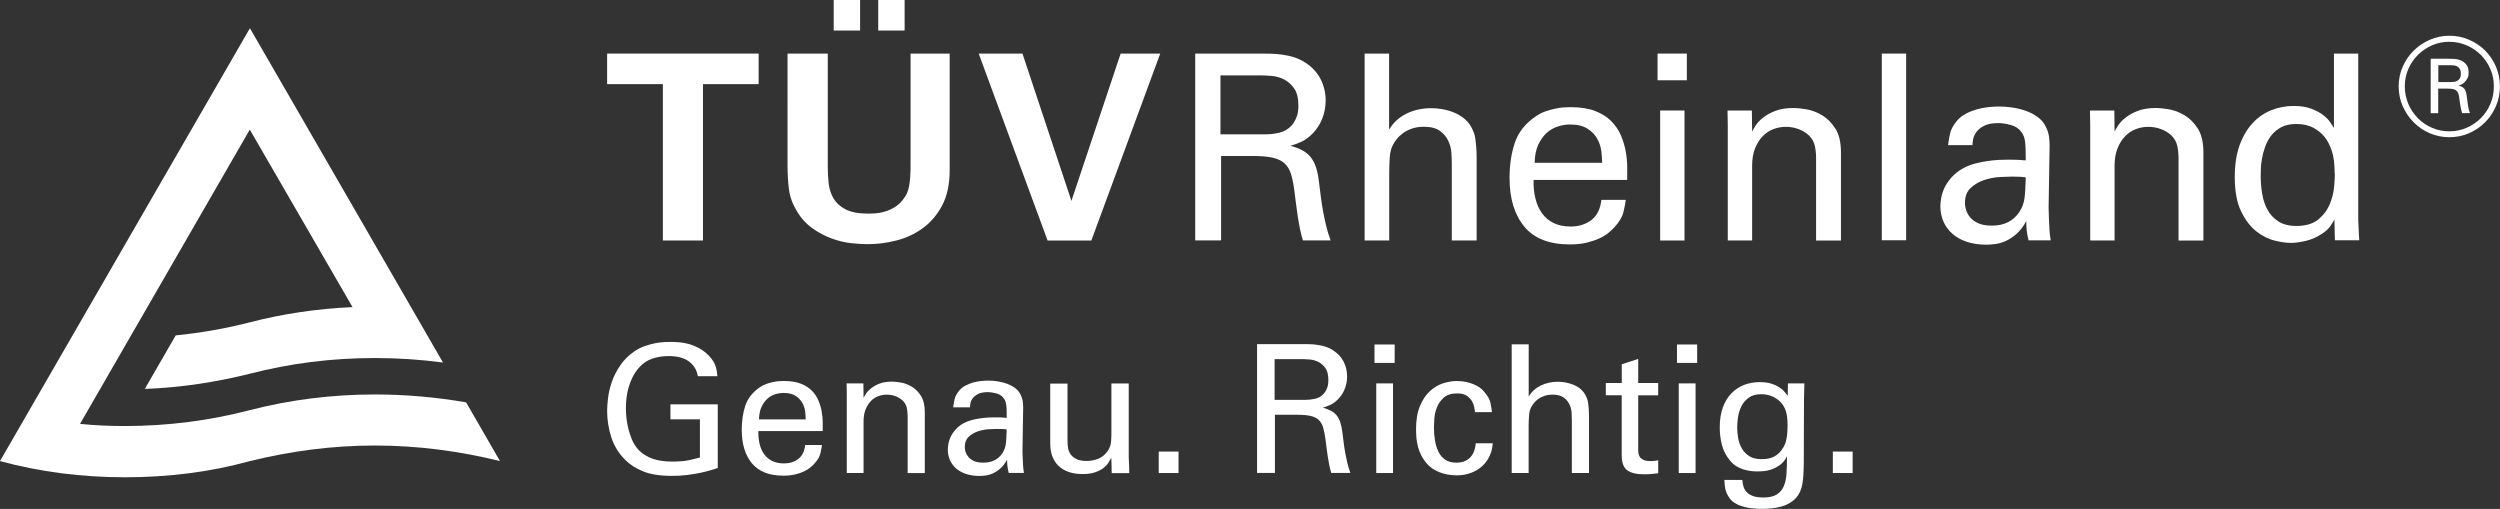<?xml version="1.0" encoding="UTF-8"?>
<svg id="Markenzeichen" xmlns="http://www.w3.org/2000/svg" viewBox="0 0 395.22 80.46">
  <rect x="0" y="0" width="395.22" height="80.46" fill="#333333" stroke="none"/>
  <defs>
    <style>
      .cls-1 {
        fill: #fff;
        stroke-width: 0px;
      }
    </style>
  </defs>
  <g>
    <path class="cls-1" d="M104.78,13.3h-8.8v-4.83h23.95v4.83h-8.8v24.72h-6.34V13.3Z"/>
    <path class="cls-1" d="M130.86,8.47v18.01c0,.82.05,1.66.14,2.52.1.86.35,1.64.76,2.35.41.71,1.04,1.29,1.9,1.74s2.07.68,3.62.68c.25,0,.61-.01,1.08-.04.48-.03,1-.12,1.56-.29s1.11-.42,1.66-.78c.55-.35,1.02-.85,1.43-1.47.16-.22.3-.46.41-.74.11-.27.21-.61.29-1,.08-.39.14-.86.18-1.39.04-.53.06-1.17.06-1.9V8.47h6.18v18.46c0,2.21-.4,4.06-1.19,5.55-.79,1.49-1.82,2.69-3.07,3.6s-2.65,1.56-4.17,1.94c-1.53.39-3.04.58-4.54.58-.74,0-1.6-.05-2.6-.16-1-.11-2.01-.35-3.03-.72-1.02-.37-2.03-.89-3.01-1.57s-1.82-1.57-2.5-2.7c-.71-1.15-1.14-2.3-1.29-3.46-.15-1.16-.23-2.44-.23-3.83V8.47h6.34ZM131.8,0h4.17v4.83h-4.17V0ZM138.84,0h4.17v4.83h-4.17V0Z"/>
    <path class="cls-1" d="M161.64,8.47l7.74,23.29,7.78-23.29h6.26l-10.89,29.55h-6.92l-10.89-29.55s6.92,0,6.92,0Z"/>
    <path class="cls-1" d="M188.94,8.47h10.56c.38,0,.85,0,1.39.02.54.01,1.13.06,1.76.14.63.08,1.26.22,1.88.41.63.19,1.22.47,1.76.82,1.12.71,1.94,1.59,2.48,2.64.53,1.05.8,2.18.8,3.38,0,1.04-.19,2.01-.55,2.91-.37.9-.88,1.68-1.53,2.34-.63.63-1.25,1.07-1.86,1.33-.61.26-1.15.46-1.62.59.71.19,1.32.42,1.84.7.52.27.96.62,1.31,1.04s.64.95.86,1.59c.22.64.38,1.42.49,2.35.11.87.21,1.69.31,2.45.1.76.21,1.51.35,2.25.14.74.29,1.48.47,2.23.18.75.41,1.53.72,2.35h-4.38c-.16-.49-.31-1.07-.45-1.74-.14-.67-.26-1.36-.37-2.07s-.2-1.41-.29-2.11c-.08-.7-.16-1.33-.24-1.9-.14-1.06-.31-1.95-.53-2.66-.22-.71-.56-1.27-1.02-1.7-.46-.42-1.09-.72-1.88-.9-.79-.18-1.8-.27-3.02-.27h-5.14v13.34h-4.09V8.47h0ZM192.95,21.24h7.08c.31,0,.67-.02,1.06-.06.39-.04.79-.11,1.18-.21.39-.1.73-.23,1-.39.14-.08.32-.21.55-.39.23-.18.46-.43.67-.74s.4-.69.55-1.13.22-.97.22-1.6c0-1.21-.23-2.13-.69-2.77-.46-.64-1.01-1.12-1.63-1.42-.63-.3-1.27-.48-1.94-.53-.67-.05-1.2-.08-1.61-.08h-6.45v9.33h0Z"/>
    <path class="cls-1" d="M215.71,8.47h3.89v12.03c.63-1.09,1.54-1.93,2.72-2.52,1.19-.59,2.5-.88,3.95-.88.55,0,1.13.05,1.76.16.63.11,1.24.29,1.84.53.6.25,1.15.58,1.66,1,.5.42.91.95,1.21,1.58.11.22.2.44.29.68.08.23.15.53.21.9.05.37.1.81.14,1.33s.06,1.15.06,1.88v12.85h-3.93v-12.16c0-.46-.02-1.02-.06-1.68s-.21-1.29-.49-1.9c-.29-.61-.73-1.14-1.33-1.58-.6-.44-1.45-.65-2.54-.65-.71,0-1.34.1-1.88.29-.55.19-1.02.43-1.41.72-.4.29-.72.59-.96.9-.25.31-.44.59-.57.84-.33.57-.52,1.28-.57,2.13s-.08,1.58-.08,2.21v10.89h-3.89V8.47h0Z"/>
    <path class="cls-1" d="M242.44,28.44c-.03,1.06.07,2.04.29,2.93.22.9.57,1.68,1.04,2.34.48.67,1.09,1.18,1.84,1.55.75.37,1.66.55,2.72.55,1.25,0,2.33-.34,3.23-1.01.9-.68,1.43-1.74,1.6-3.2h3.85c-.05.52-.18,1.17-.37,1.94-.19.78-.66,1.56-1.39,2.35-.22.25-.52.53-.9.86-.38.33-.86.63-1.43.9-.57.27-1.25.5-2.03.7-.78.19-1.69.29-2.72.29-3.25,0-5.65-.94-7.2-2.82-1.56-1.88-2.33-4.45-2.33-7.7,0-2.02.27-3.85.82-5.51s1.62-3.04,3.23-4.15c.49-.35,1-.63,1.54-.82s1.05-.34,1.56-.45.97-.18,1.41-.21c.44-.03.8-.04,1.11-.04,1.53,0,2.82.21,3.87.61,1.05.41,1.9.95,2.56,1.62.65.67,1.16,1.42,1.51,2.25.35.83.61,1.68.76,2.54.15.86.23,1.69.23,2.48v2.01h-14.78ZM253.28,25.74c0-.49-.04-1.08-.12-1.78-.08-.7-.29-1.36-.63-1.98-.34-.63-.85-1.17-1.54-1.62s-1.61-.68-2.78-.68c-.63,0-1.27.1-1.92.31-.65.2-1.25.55-1.78,1.02-.53.48-.97,1.1-1.33,1.86-.35.76-.55,1.72-.57,2.87,0,0,10.68,0,10.68,0Z"/>
    <path class="cls-1" d="M262.04,8.47h4.63v4.22h-4.63v-4.22ZM262.45,17.47h3.85v20.55h-3.85v-20.55Z"/>
    <path class="cls-1" d="M273.14,19.85l-.04-2.38h3.85l.04,3.32c.11-.22.29-.53.55-.94.26-.41.64-.82,1.15-1.23s1.15-.77,1.94-1.08c.79-.31,1.77-.47,2.95-.47.46,0,1.11.07,1.94.2.83.14,1.66.44,2.48.92.82.48,1.53,1.18,2.13,2.11.6.93.9,2.18.9,3.77v13.96h-3.93v-13.06c0-.68-.07-1.32-.2-1.93-.14-.6-.44-1.13-.9-1.6-.49-.46-1.06-.81-1.7-1.04s-1.29-.35-1.94-.35c-.71,0-1.39.12-2.03.37-.64.24-1.21.63-1.7,1.15-.49.52-.89,1.16-1.19,1.92-.3.76-.45,1.67-.45,2.7v11.83h-3.85v-18.17h0Z"/>
    <path class="cls-1" d="M297.49,8.47h3.85v29.51h-3.85V8.47Z"/>
    <path class="cls-1" d="M320.7,38.02c-.14-.52-.23-1.02-.29-1.51s-.08-1.01-.08-1.56c-.46.85-.97,1.51-1.53,2.01-.56.49-1.13.87-1.7,1.13s-1.13.42-1.66.49c-.53.07-1.02.1-1.45.1-1.17,0-2.21-.16-3.11-.47-.9-.31-1.66-.74-2.27-1.29-.61-.55-1.08-1.19-1.39-1.93-.31-.74-.47-1.53-.47-2.37,0-.41.05-.87.14-1.39.1-.52.27-1.04.53-1.58s.62-1.06,1.09-1.6c.46-.53,1.08-1.02,1.84-1.45.54-.3,1.15-.54,1.8-.72.66-.18,1.31-.31,1.97-.41.65-.1,1.27-.16,1.86-.19.59-.03,1.08-.04,1.49-.04.49,0,.93,0,1.31.02.38.01.87.05,1.47.1,0-.63,0-1.18-.02-1.66s-.04-.89-.08-1.23c-.04-.34-.11-.65-.21-.92-.1-.27-.24-.52-.43-.74-.38-.52-.93-.87-1.66-1.06-.72-.19-1.36-.29-1.9-.29-.98,0-1.75.14-2.29.43-.55.29-.96.62-1.23,1-.27.38-.44.77-.51,1.17-.07.4-.1.69-.1.88h-3.85c.05-.55.16-1.15.31-1.82.15-.67.52-1.36,1.13-2.07.38-.44.85-.8,1.39-1.08.54-.29,1.11-.51,1.7-.68.59-.16,1.19-.28,1.8-.35.61-.07,1.19-.1,1.74-.1.74,0,1.48.06,2.23.18.75.12,1.45.31,2.11.55.66.24,1.24.56,1.76.94s.91.83,1.19,1.35c.33.63.52,1.19.59,1.7.07.51.1.99.1,1.45l-.16,9.82c0,.08,0,.3.02.65.01.35.03.78.04,1.27.01.49.04,1.02.08,1.6.04.57.1,1.12.19,1.64h-3.48ZM320.25,28.04c-.35-.05-.7-.09-1.02-.1-.33-.01-.72-.02-1.19-.02-.38,0-.98.02-1.8.06-.82.04-1.64.19-2.48.45-.83.26-1.56.68-2.19,1.25-.63.57-.94,1.38-.94,2.42,0,.33.06.7.19,1.11.12.41.34.8.65,1.17.31.37.74.68,1.29.92.55.25,1.25.37,2.13.37,1.97,0,3.42-.74,4.38-2.21.22-.35.39-.7.51-1.02s.21-.7.27-1.11c.05-.41.1-.88.12-1.41.02-.53.05-1.15.08-1.86Z"/>
    <path class="cls-1" d="M330.44,19.85l-.04-2.38h3.85l.04,3.32c.11-.22.29-.53.55-.94.26-.41.64-.82,1.15-1.23s1.15-.77,1.94-1.08c.79-.31,1.77-.47,2.95-.47.46,0,1.11.07,1.94.2.83.14,1.66.44,2.48.92.82.48,1.53,1.18,2.13,2.11.6.93.9,2.18.9,3.77v13.96h-3.93v-13.06c0-.68-.07-1.32-.2-1.93-.14-.6-.44-1.13-.9-1.6-.49-.46-1.06-.81-1.7-1.04s-1.29-.35-1.94-.35c-.71,0-1.39.12-2.03.37-.64.24-1.21.63-1.7,1.15-.49.52-.89,1.16-1.19,1.92-.3.76-.45,1.67-.45,2.7v11.83h-3.85v-18.17h0Z"/>
    <path class="cls-1" d="M368.96,8.47h3.85v26.24c0,.11,0,.29.02.55.01.26.03.55.04.86.01.31.03.63.04.96s.03.63.06.9h-3.85l-.08-3.27c-.16.3-.38.64-.63,1.02-.26.38-.66.76-1.21,1.15-.85.57-1.73.97-2.64,1.19s-1.73.33-2.43.33-1.53-.12-2.54-.37c-1.01-.24-1.98-.74-2.91-1.47-.93-.74-1.73-1.79-2.39-3.15-.67-1.36-1-3.18-1-5.44,0-1.96.26-3.65.78-5.06.52-1.41,1.21-2.56,2.07-3.48s1.85-1.59,2.97-2.03,2.28-.65,3.48-.65c1.09,0,2.02.14,2.78.43.76.29,1.39.62,1.88,1s.87.76,1.13,1.15c.26.38.46.68.59.9v-11.75h0ZM369.08,27.44c0-1.5-.15-2.7-.45-3.59-.3-.89-.67-1.61-1.1-2.15-.41-.55-.99-1.03-1.74-1.46-.75-.42-1.67-.64-2.76-.64-.96,0-1.75.17-2.39.51-.64.34-1.17.78-1.58,1.31-.41.53-.73,1.12-.96,1.76-.23.64-.4,1.27-.51,1.89-.11.62-.17,1.18-.18,1.68-.01.51-.02.87-.02,1.09,0,.9.07,1.83.23,2.77.15.94.43,1.79.84,2.54s.98,1.37,1.72,1.85c.74.48,1.69.72,2.87.72,1.5,0,2.67-.36,3.5-1.07s1.43-1.54,1.8-2.48.59-1.87.66-2.77c.07-.9.1-1.56.1-1.97Z"/>
    <path class="cls-1" d="M387.21,5.65c1.1,0,2.14.21,3.11.63.97.42,1.82.98,2.54,1.7s1.29,1.57,1.71,2.54c.42.97.64,2.02.64,3.13s-.21,2.18-.64,3.15c-.42.97-1,1.82-1.72,2.55-.73.73-1.58,1.3-2.55,1.72s-2,.62-3.09.62-2.11-.21-3.08-.62-1.81-.99-2.54-1.72c-.73-.73-1.31-1.58-1.74-2.55-.43-.97-.65-2.02-.65-3.15s.22-2.16.65-3.13c.43-.97,1.01-1.82,1.75-2.54.73-.72,1.58-1.29,2.55-1.7.97-.42,1.99-.63,3.06-.63ZM387.21,6.6c-.96,0-1.87.19-2.72.56-.85.37-1.6.88-2.24,1.51-.64.64-1.15,1.38-1.52,2.23-.37.85-.56,1.77-.56,2.74s.19,1.93.56,2.8c.37.86.88,1.61,1.52,2.26.64.64,1.39,1.15,2.24,1.51.85.37,1.76.55,2.72.55s1.89-.19,2.74-.56c.85-.37,1.6-.88,2.24-1.52.64-.64,1.15-1.39,1.51-2.26.37-.86.55-1.78.55-2.77s-.18-1.85-.54-2.7-.86-1.6-1.49-2.24c-.64-.64-1.38-1.15-2.24-1.53s-1.79-.57-2.77-.57ZM384.29,9.29h3.05c.16,0,.39.01.72.03.32.02.65.1.97.23.32.13.61.35.86.65s.37.71.37,1.25c0,.07,0,.19-.02.37-.01.18-.07.37-.18.58s-.27.42-.49.64-.53.37-.92.49c.45.11.77.28.94.51.18.23.3.61.37,1.14.07.54.13,1.02.19,1.44.06.42.16.85.32,1.27h-1.23c-.04-.14-.08-.27-.12-.39-.04-.12-.07-.26-.1-.42-.03-.16-.06-.36-.1-.58-.04-.23-.07-.51-.12-.85-.03-.32-.08-.59-.15-.8-.07-.21-.17-.38-.31-.51s-.31-.22-.54-.26-.52-.07-.87-.07h-1.48v3.89h-1.19v-8.59ZM385.48,12.97h1.86c.14,0,.31,0,.51-.02.2-.01.38-.06.56-.15.18-.08.32-.22.44-.39.12-.18.18-.43.18-.75s-.06-.6-.18-.78c-.12-.18-.26-.32-.44-.4-.17-.08-.35-.13-.55-.15-.2-.01-.37-.02-.53-.02h-1.86v2.67h0Z"/>
  </g>
  <g>
    <path class="cls-1" d="M110.32,59.48c-.15-.96-.61-1.73-1.37-2.31-.76-.58-1.84-.88-3.23-.88-.96,0-1.83.14-2.61.41-.78.27-1.44.71-1.99,1.31-.45.49-.82,1.02-1.1,1.58-.28.56-.5,1.13-.66,1.71-.16.57-.27,1.14-.33,1.71-.06.56-.08,1.08-.08,1.55,0,.43.03.93.08,1.48.06.56.16,1.13.3,1.71.14.58.33,1.15.56,1.71.24.56.54,1.06.92,1.51.34.38.72.7,1.13.96.41.26.85.47,1.31.62s.95.26,1.45.32c.51.07,1.02.1,1.52.1,1.17,0,2.12-.08,2.85-.25s1.26-.3,1.58-.39v-6.04h-4.66v-2.37h7.48v10.07c-.3.09-.68.21-1.14.35-.46.14-1,.28-1.62.41-.62.13-1.31.24-2.06.34s-1.56.14-2.43.14c-1.88,0-3.41-.24-4.57-.72-1.17-.48-2.11-1.09-2.82-1.82-1.02-1.02-1.75-2.2-2.19-3.56-.44-1.36-.66-2.76-.66-4.21,0-.51.05-1.16.14-1.96.09-.8.29-1.65.59-2.54s.74-1.77,1.33-2.64c.58-.87,1.36-1.63,2.32-2.29.51-.34,1.04-.6,1.6-.79.55-.19,1.09-.33,1.61-.44.52-.1.99-.16,1.43-.18.43-.02.78-.03,1.04-.03.4,0,.84.02,1.34.06.5.04,1.01.13,1.54.28.53.15,1.06.37,1.6.66s1.05.68,1.54,1.17c.3.32.54.63.72.93.18.3.31.59.39.88.08.28.14.55.17.79.03.24.05.46.07.65h-3.08Z"/>
    <path class="cls-1" d="M119.89,68.18c-.02.73.05,1.4.2,2.02s.39,1.16.72,1.61c.33.46.75.81,1.27,1.07.52.25,1.14.38,1.88.38.87,0,1.61-.23,2.23-.7s.99-1.2,1.1-2.21h2.65c-.04.36-.12.8-.25,1.34-.13.54-.45,1.08-.96,1.62-.15.17-.36.37-.62.59s-.59.43-.99.62c-.39.19-.86.35-1.4.48s-1.16.2-1.88.2c-2.24,0-3.89-.65-4.97-1.95-1.07-1.3-1.61-3.07-1.61-5.31,0-1.39.19-2.66.56-3.8.38-1.14,1.12-2.09,2.23-2.87.34-.24.69-.43,1.06-.56s.73-.24,1.07-.31c.35-.07.67-.12.97-.14.3-.02.55-.03.76-.03,1.05,0,1.94.14,2.67.42.72.28,1.31.65,1.76,1.11.45.46.8.98,1.04,1.55.24.57.42,1.16.52,1.75.1.59.16,1.16.16,1.71v1.38h-10.19ZM127.37,66.31c0-.34-.03-.75-.08-1.23-.06-.48-.2-.94-.44-1.37-.24-.43-.59-.81-1.06-1.12-.47-.31-1.11-.47-1.92-.47-.43,0-.87.07-1.33.21s-.86.38-1.23.71c-.37.33-.67.76-.92,1.28-.25.53-.38,1.19-.4,1.98,0,0,7.37,0,7.37,0Z"/>
    <path class="cls-1" d="M133.87,62.25l-.03-1.64h2.65l.03,2.29c.07-.15.2-.37.38-.65.18-.28.44-.56.79-.85.35-.28.79-.53,1.34-.75.55-.22,1.22-.32,2.03-.32.32,0,.77.05,1.34.14.57.09,1.14.31,1.71.64.56.33,1.05.81,1.47,1.45.41.64.62,1.51.62,2.6v9.63h-2.71v-9.01c0-.47-.05-.91-.14-1.33-.09-.41-.3-.78-.62-1.1-.34-.32-.73-.56-1.17-.72-.44-.16-.89-.24-1.34-.24-.49,0-.96.08-1.4.25-.44.17-.83.43-1.17.79-.34.36-.61.8-.82,1.33-.21.53-.31,1.15-.31,1.86v8.16h-2.65v-12.53Z"/>
    <path class="cls-1" d="M159.47,74.78c-.09-.36-.16-.71-.2-1.04-.04-.34-.06-.7-.06-1.07-.32.58-.67,1.04-1.06,1.38-.39.34-.78.6-1.17.78-.39.18-.78.29-1.14.34-.37.05-.7.07-1,.07-.81,0-1.52-.11-2.15-.32-.62-.22-1.14-.51-1.57-.89-.42-.38-.74-.82-.96-1.33-.22-.51-.32-1.05-.32-1.64,0-.28.03-.6.1-.96s.19-.72.37-1.09c.18-.37.43-.73.75-1.1s.74-.7,1.27-1c.38-.21.79-.37,1.24-.49s.9-.22,1.35-.28c.45-.06.88-.11,1.28-.13.4-.02.75-.03,1.03-.03.34,0,.64,0,.9.01.26,0,.6.03,1.02.07,0-.43,0-.81-.01-1.14,0-.33-.03-.61-.06-.85-.03-.23-.08-.45-.14-.64-.07-.19-.17-.36-.3-.51-.26-.36-.65-.6-1.14-.73-.5-.13-.94-.2-1.31-.2-.68,0-1.2.1-1.58.3-.38.2-.66.43-.85.69s-.31.53-.35.8c-.05.27-.07.48-.07.61h-2.65c.04-.38.11-.79.21-1.26.1-.46.36-.94.78-1.43.26-.3.58-.55.96-.75.38-.2.77-.35,1.17-.47.4-.11.82-.19,1.24-.24s.82-.07,1.2-.07c.51,0,1.02.04,1.54.13.52.08,1,.21,1.45.38.45.17.86.39,1.21.65.36.26.63.57.82.93.23.43.36.82.41,1.17.05.35.07.68.07,1l-.11,6.78c0,.06,0,.21.01.45,0,.24.02.54.03.88s.03.71.06,1.1c.03.39.07.77.13,1.13h-2.4ZM159.16,67.89c-.24-.04-.48-.06-.71-.07-.23,0-.5-.01-.82-.01-.26,0-.68.01-1.24.04s-1.13.13-1.71.31c-.57.18-1.08.47-1.51.86-.43.39-.65.95-.65,1.67,0,.23.04.48.13.76s.24.55.45.8c.22.25.51.47.89.64.38.17.87.25,1.47.25,1.35,0,2.36-.51,3.02-1.52.15-.24.27-.48.35-.71.08-.23.15-.48.18-.76.04-.28.07-.61.08-.97.02-.37.04-.8.06-1.29Z"/>
    <path class="cls-1" d="M168.76,60.61v9.12c0,.34.03.7.08,1.07.06.38.19.72.41,1.02.22.3.52.55.92.75.4.2.93.3,1.61.3s1.28-.12,1.88-.37c.59-.24,1.08-.65,1.45-1.21.3-.43.48-.89.52-1.38.05-.49.07-.91.07-1.27v-8.02h2.74v11.52c0,.08,0,.22.01.42,0,.21.02.44.03.71s.02.54.03.82c0,.28.01.52.01.71h-2.77l-.06-2.43c-.13.24-.3.52-.49.82-.2.3-.47.58-.8.83s-.77.47-1.3.65c-.53.18-1.17.27-1.92.27-.89,0-1.65-.12-2.29-.35-.64-.23-1.17-.56-1.6-.99-.42-.42-.74-.93-.95-1.52-.21-.59-.31-1.24-.31-1.93v-9.51h2.71Z"/>
    <path class="cls-1" d="M183.18,71.39h3.13v3.39h-3.13v-3.39Z"/>
    <path class="cls-1" d="M198.74,54.4h7.28c.26,0,.58,0,.96.01.38,0,.78.04,1.21.1.43.06.87.15,1.3.28.43.13.84.32,1.21.56.77.49,1.34,1.1,1.71,1.82.37.73.55,1.5.55,2.33,0,.72-.13,1.39-.38,2.01-.25.62-.61,1.16-1.06,1.61-.43.43-.86.74-1.28.92-.43.18-.8.32-1.12.41.49.13.91.29,1.27.48s.66.43.9.72c.24.29.44.66.59,1.1.15.44.26.98.34,1.62.07.6.15,1.17.21,1.69s.15,1.04.24,1.55c.09.51.2,1.02.32,1.54.12.52.29,1.06.49,1.62h-3.02c-.11-.34-.22-.74-.31-1.2-.09-.46-.18-.94-.25-1.43-.07-.49-.14-.97-.2-1.45-.06-.48-.11-.92-.17-1.31-.1-.73-.22-1.35-.37-1.84-.15-.49-.39-.88-.7-1.17-.32-.29-.75-.5-1.29-.62-.54-.12-1.24-.18-2.08-.18h-3.54v9.2h-2.82v-20.38h0ZM201.51,63.21h4.88c.22,0,.46-.01.73-.04.27-.03.54-.08.82-.14.27-.07.5-.16.69-.27.09-.06.22-.15.38-.27.16-.12.31-.29.46-.51s.28-.48.38-.78c.1-.3.15-.67.15-1.11,0-.83-.16-1.47-.48-1.91-.32-.44-.69-.77-1.13-.98-.43-.21-.88-.33-1.34-.37-.46-.04-.83-.06-1.11-.06h-4.44v6.44h0Z"/>
    <path class="cls-1" d="M217.29,54.46h3.19v2.91h-3.19v-2.91ZM217.57,60.61h2.65v14.17h-2.65v-14.17Z"/>
    <path class="cls-1" d="M233.18,65.16c-.02-.17-.06-.42-.11-.75-.06-.33-.18-.66-.37-.99-.19-.33-.47-.62-.83-.86-.37-.24-.87-.37-1.51-.37-.92,0-1.63.23-2.13.68-.5.45-.86.98-1.09,1.58-.23.6-.36,1.2-.39,1.79-.04.59-.06,1.02-.06,1.28,0,.73.05,1.44.16,2.1s.29,1.27.55,1.79c.26.53.62.95,1.07,1.26.45.31,1.03.47,1.75.47.56,0,1.04-.09,1.43-.28.39-.19.7-.43.93-.73.24-.3.41-.64.52-1,.11-.37.18-.72.2-1.06h2.68c-.04.7-.19,1.35-.47,1.96-.27.61-.65,1.15-1.14,1.61-.49.46-1.08.83-1.78,1.1-.7.27-1.48.41-2.34.41-.24,0-.55-.02-.93-.06s-.78-.12-1.2-.24c-.42-.12-.86-.31-1.3-.55-.44-.24-.86-.57-1.24-.99-.21-.24-.42-.53-.63-.85-.21-.32-.39-.7-.56-1.13s-.29-.93-.39-1.5c-.1-.56-.14-1.21-.14-1.95,0-1.47.2-2.7.61-3.68.41-.99.93-1.77,1.57-2.36s1.33-1,2.08-1.24c.75-.24,1.49-.37,2.2-.37.23,0,.52.02.89.06.37.04.75.12,1.16.24.4.12.81.3,1.21.52.41.23.77.54,1.09.93.53.6.85,1.18.96,1.74.11.56.19,1.03.23,1.43h-2.68Z"/>
    <path class="cls-1" d="M238.99,54.43h2.68v8.27c.43-.75,1.06-1.33,1.88-1.74.82-.4,1.73-.61,2.72-.61.38,0,.78.04,1.21.11.43.08.86.2,1.27.37s.8.4,1.14.69.62.65.83,1.09c.08.15.14.31.2.47.06.16.1.37.14.62.04.25.07.56.1.92.03.36.04.79.04,1.3v8.86h-2.71v-8.38c0-.32-.01-.71-.04-1.16s-.14-.89-.34-1.31c-.2-.42-.5-.79-.92-1.09-.42-.3-1-.45-1.75-.45-.49,0-.92.07-1.3.2-.38.13-.7.3-.97.49-.27.2-.49.41-.66.62-.17.22-.3.41-.4.58-.23.39-.36.89-.39,1.47-.04.58-.06,1.09-.06,1.52v7.51h-2.68v-20.35h0Z"/>
    <path class="cls-1" d="M253.87,60.55h2.51v-2.96l2.6-.85v3.81h3.16v1.95h-3.16v8.5c0,.17,0,.37.03.59s.09.43.21.62c.12.19.31.35.56.48.25.13.62.2,1.09.2.26,0,.51-.01.75-.04s.41-.06.52-.1v2.06c-.24.04-.55.07-.92.11-.37.04-.8.06-1.29.06-1.22,0-2.11-.21-2.69-.64-.58-.42-.87-1.22-.87-2.39v-9.46h-2.51v-1.94h0Z"/>
    <path class="cls-1" d="M265.11,54.46h3.19v2.91h-3.19v-2.91ZM265.39,60.61h2.66v14.17h-2.66v-14.17Z"/>
    <path class="cls-1" d="M275.44,75.88c.02.39.09.76.2,1.1s.3.63.55.88c.25.24.59.44,1,.58s.93.21,1.55.21c.92,0,1.64-.16,2.15-.48s.88-.77,1.12-1.34c.23-.57.38-1.26.42-2.06.05-.8.07-1.68.07-2.64-.28.58-.64,1.04-1.09,1.36-.44.32-.89.56-1.36.72s-.89.25-1.3.28c-.4.03-.71.04-.92.04-.32,0-.67-.02-1.06-.07-.39-.05-.77-.13-1.16-.25-.39-.12-.76-.3-1.13-.52-.37-.23-.7-.53-1-.9-.6-.72-1.02-1.52-1.26-2.43-.24-.9-.35-1.84-.35-2.8,0-1.2.17-2.25.49-3.15.33-.89.78-1.64,1.36-2.23.57-.59,1.24-1.03,2-1.33.76-.29,1.58-.44,2.44-.44.72,0,1.32.08,1.82.23.5.15.92.34,1.27.56.35.23.63.46.83.71.21.24.38.46.54.65l.03-1.95h2.6l-.06,2.57-.03,8.86c0,.85,0,1.58-.03,2.2-.02.62-.05,1.16-.1,1.61-.05.45-.12.84-.21,1.17-.09.33-.21.63-.34.89-.3.56-.69,1.02-1.16,1.35-.47.34-.98.59-1.51.76-.54.17-1.09.28-1.66.34-.56.06-1.09.08-1.58.08-.94,0-1.74-.07-2.4-.21-.66-.14-1.21-.32-1.64-.55-.43-.23-.77-.49-1.02-.81-.24-.31-.43-.64-.57-.97s-.22-.68-.26-1.03c-.04-.35-.07-.68-.08-1h2.82ZM278.52,72.58c.79,0,1.43-.13,1.91-.38.48-.25.88-.6,1.2-1.03.13-.19.26-.39.38-.59.12-.21.23-.46.31-.76.08-.3.15-.67.2-1.1.05-.43.07-.97.07-1.61,0-.91-.1-1.63-.28-2.17-.19-.54-.46-.99-.82-1.37s-.8-.68-1.34-.91c-.54-.23-1.11-.34-1.71-.34-.85,0-1.52.19-2.02.57-.5.38-.88.83-1.14,1.37s-.44,1.1-.52,1.7c-.09.59-.13,1.12-.13,1.57,0,.55.05,1.12.15,1.71.1.6.3,1.14.58,1.64.28.5.68.91,1.18,1.23.51.32,1.17.48,1.98.48Z"/>
    <path class="cls-1" d="M289.75,71.39h3.13v3.39h-3.13v-3.39Z"/>
  </g>
  <path class="cls-1" d="M73.69,63.61c-4.67-.81-9.5-1.25-14.4-1.25-6.84,0-13.44.84-19.77,2.47-6.27,1.64-12.94,2.52-19.75,2.52-2.43,0-4.78-.1-7.12-.34l26.84-46.52,16.24,28.06c-5.6.25-10.96,1.05-16.22,2.4-3.8.98-7.71,1.67-11.73,2.07l-4.89,8.47c5.7-.22,11.29-1.08,16.62-2.41,6.33-1.64,12.92-2.48,19.76-2.48,3.62,0,7.25.24,10.76.71l-5.14-8.91-13.3-23.03-12.08-20.91L0,72.89c6.31,1.72,12.92,2.56,19.77,2.56s13.48-.83,19.75-2.56c6.33-1.56,12.92-2.46,19.76-2.46s13.43.9,19.76,2.46l-5.35-9.28Z"/>
</svg>